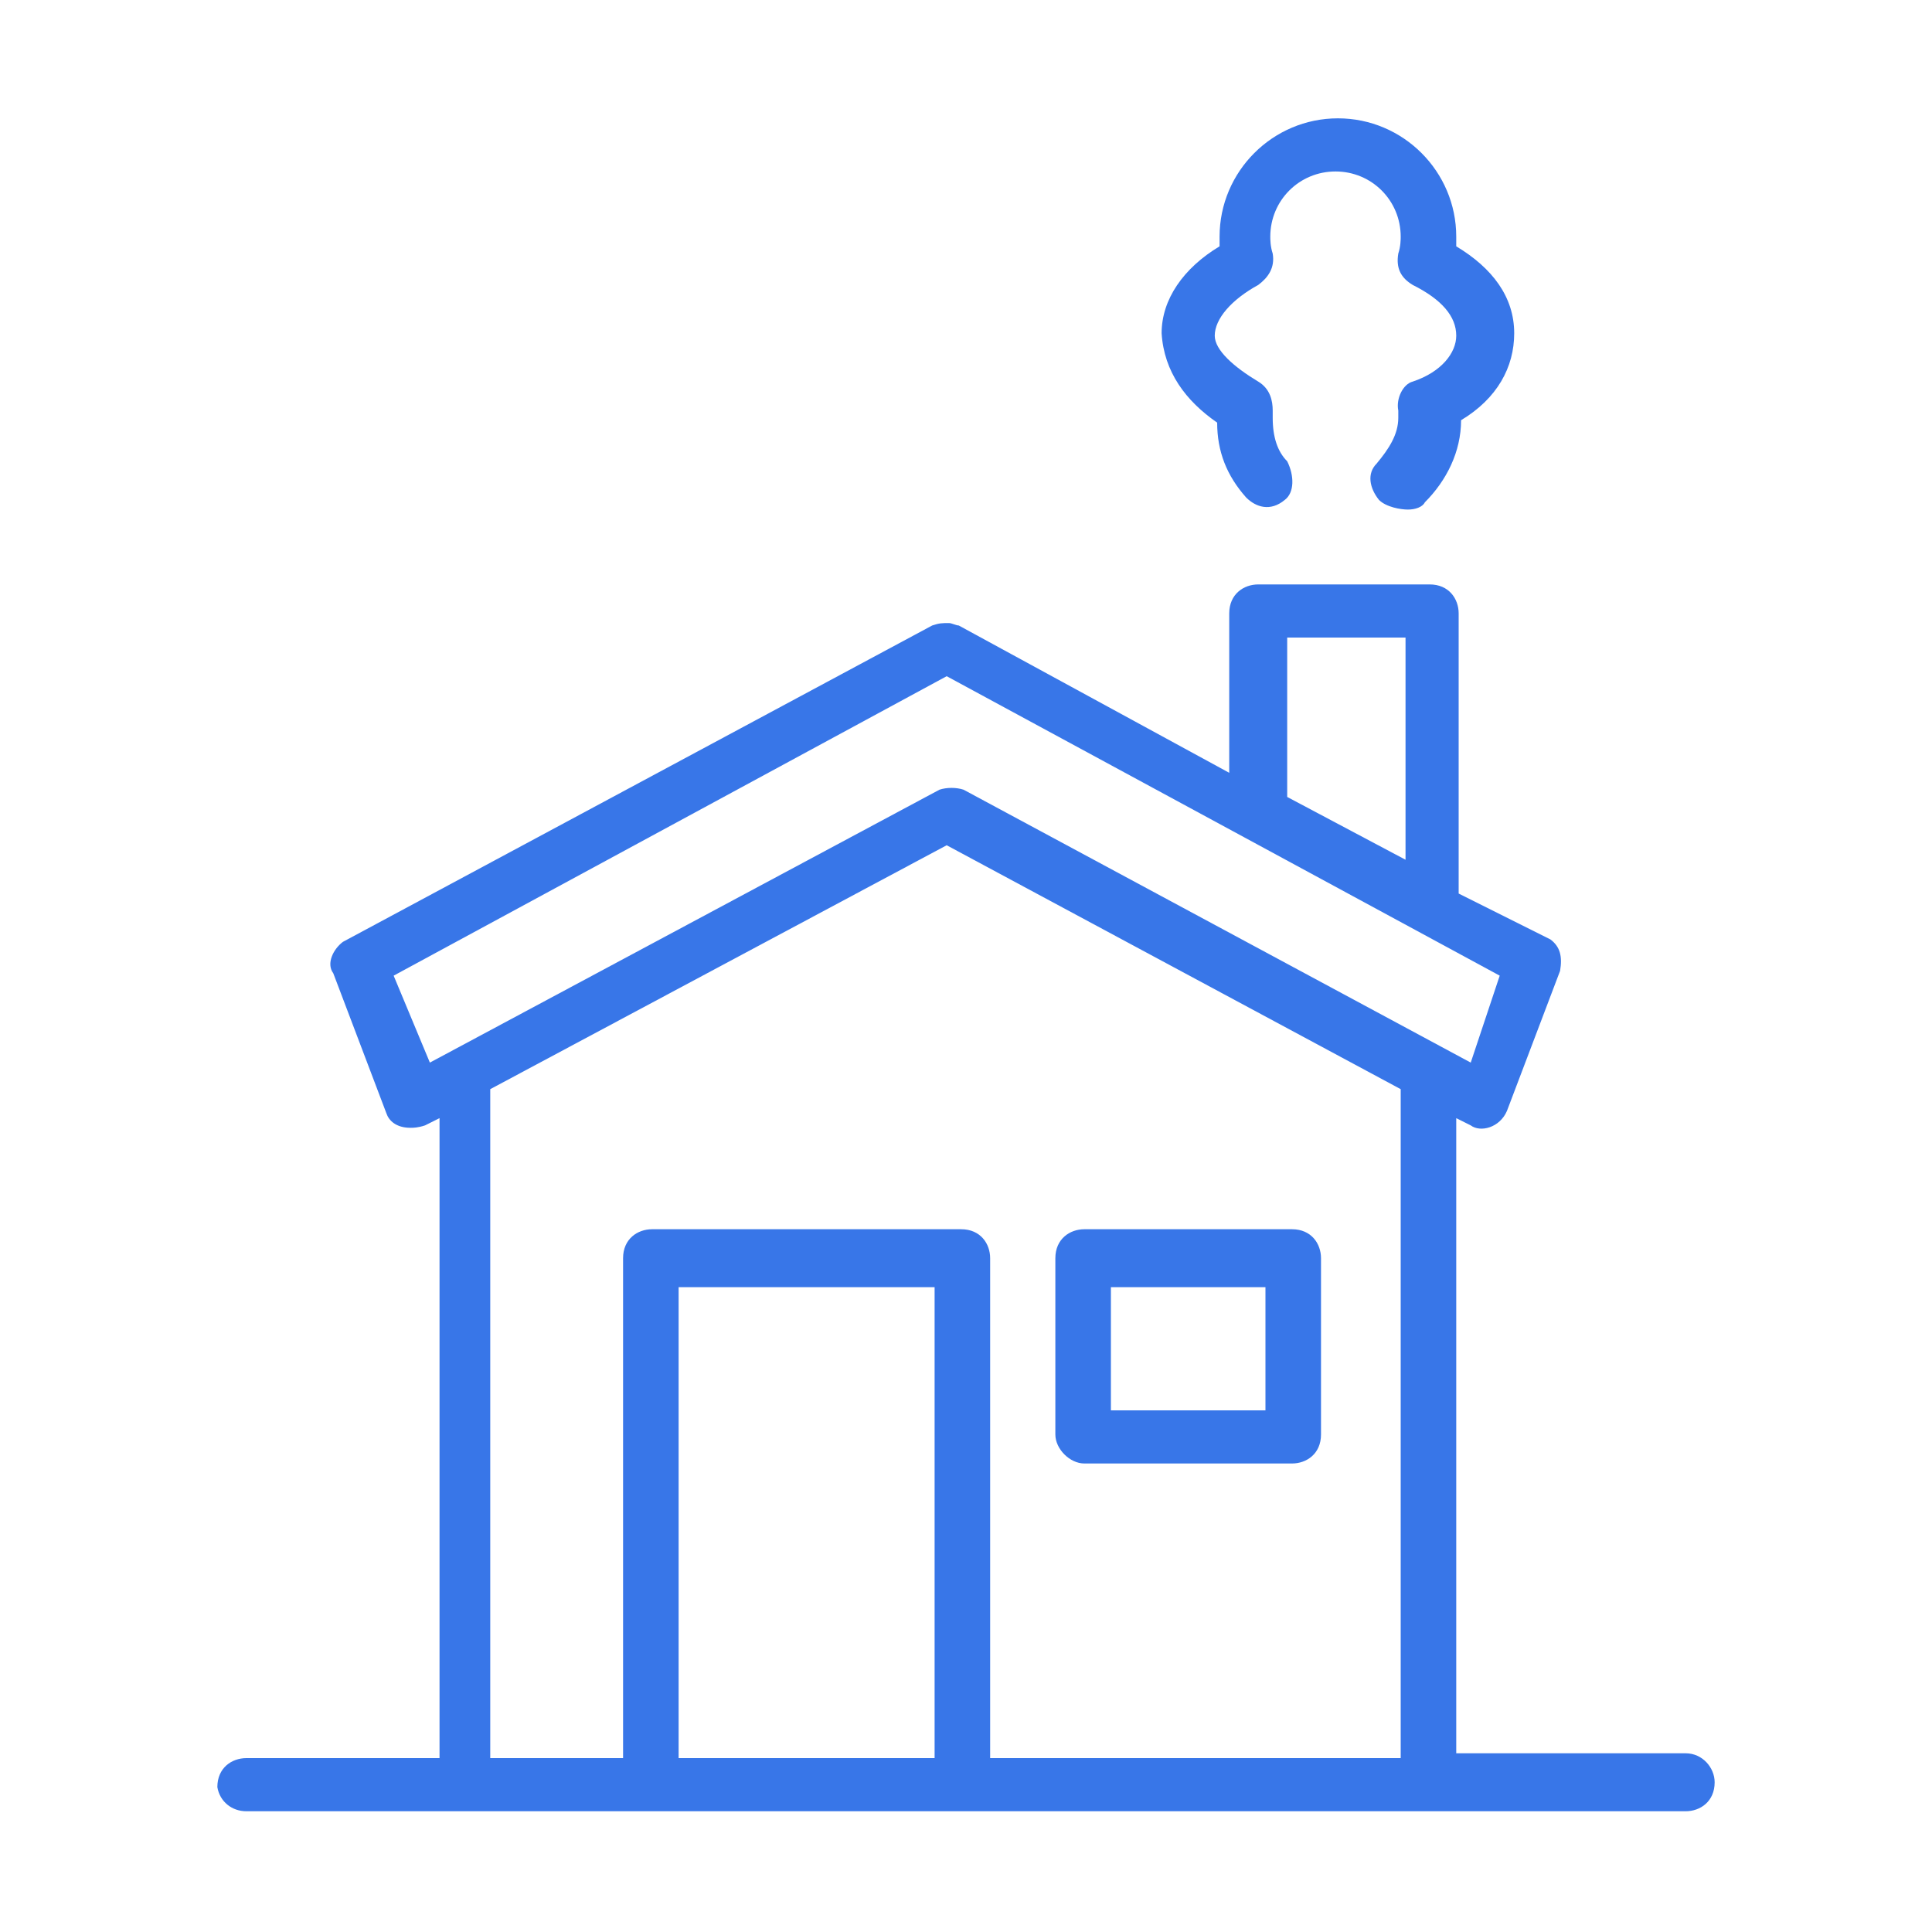 <?xml version="1.0" encoding="utf-8"?>
<!-- Generator: Adobe Illustrator 24.3.0, SVG Export Plug-In . SVG Version: 6.00 Build 0)  -->
<svg version="1.1" id="Layer_1" xmlns="http://www.w3.org/2000/svg" xmlns:xlink="http://www.w3.org/1999/xlink" x="0px" y="0px"
	 viewBox="0 0 80 80" style="enable-background:new 0 0 80 80;" xml:space="preserve">
<style type="text/css">
	.st0{fill:#3876E8;}
</style>
<g>
	<g>
		<path class="st0" d="M69.8,72.6h-9.5V46.3l0.6,0.3c0.4,0.3,1.2,0.1,1.5-0.6l2.2-5.8c0.1-0.6,0-1-0.4-1.3L60.4,37V25.4
			c0-0.6-0.4-1.2-1.2-1.2h-7.1c-0.6,0-1.2,0.4-1.2,1.2V32l-11.2-6.1c-0.1,0-0.3-0.1-0.4-0.1c-0.3,0-0.4,0-0.7,0.1L14.2,39
			c-0.4,0.3-0.7,0.9-0.4,1.3l2.2,5.8c0.1,0.3,0.4,0.6,1,0.6c0.1,0,0.3,0,0.6-0.1l0.6-0.3v26.5h-8C9.6,72.8,9,73.2,9,74
			c0.1,0.6,0.6,1,1.2,1h9.1H27h13h19.1h10.7c0.6,0,1.2-0.4,1.2-1.2C71,73.2,70.5,72.6,69.8,72.6z M53.3,26.4h4.9v9.2L53.3,33V26.4z
			 M38.7,72.8H28.1V53.3h10.6V72.8z M58,72.8H41V52.1c0-0.6-0.4-1.2-1.2-1.2H27c-0.6,0-1.2,0.4-1.2,1.2v20.7h-5.5V45.1l18.9-10.1
			L58,45.1V72.8z M39.9,32.7c-0.3-0.1-0.7-0.1-1,0L17.8,44l-1.5-3.6l22.9-12.4l22.9,12.4L60.9,44L39.9,32.7z"/>
		<path class="st0" d="M44.9,60.6h8.6c0.6,0,1.2-0.4,1.2-1.2v-7.3c0-0.6-0.4-1.2-1.2-1.2h-8.6c-0.6,0-1.2,0.4-1.2,1.2v7.3
			C43.7,60,44.3,60.6,44.9,60.6z M46,53.3h6.4v5.1H46V53.3z"/>
		<path class="st0" d="M50.4,17.5c0,1.2,0.4,2.2,1.2,3.1c0.4,0.4,1,0.6,1.6,0.1c0.4-0.3,0.4-1,0.1-1.6c-0.4-0.4-0.6-1-0.6-1.8
			c0-0.1,0-0.1,0-0.3c0-0.4-0.1-0.9-0.6-1.2c-1-0.6-1.8-1.3-1.8-1.9c0-0.7,0.7-1.5,1.8-2.1c0.4-0.3,0.7-0.7,0.6-1.3
			c-0.1-0.3-0.1-0.6-0.1-0.7c0-1.5,1.2-2.7,2.7-2.7c1.5,0,2.7,1.2,2.7,2.7c0,0.1,0,0.4-0.1,0.7c-0.1,0.6,0.1,1,0.6,1.3
			c1.2,0.6,1.8,1.3,1.8,2.1c0,0.7-0.6,1.5-1.8,1.9c-0.4,0.1-0.7,0.7-0.6,1.2c0,0.1,0,0.1,0,0.3c0,0.7-0.4,1.3-0.9,1.9
			c-0.4,0.4-0.3,1,0.1,1.5c0.3,0.3,0.9,0.4,1.2,0.4s0.6-0.1,0.7-0.3c0.9-0.9,1.5-2.1,1.5-3.4c1.5-0.9,2.2-2.2,2.2-3.6
			c0-1.5-0.9-2.7-2.4-3.6c0-0.1,0-0.3,0-0.4c0-2.7-2.2-4.9-4.9-4.9s-4.9,2.2-4.9,4.9c0,0.1,0,0.3,0,0.4c-1.5,0.9-2.4,2.2-2.4,3.6
			C48.2,15.4,49.1,16.6,50.4,17.5z"/>
	</g>
</g>
</svg>
